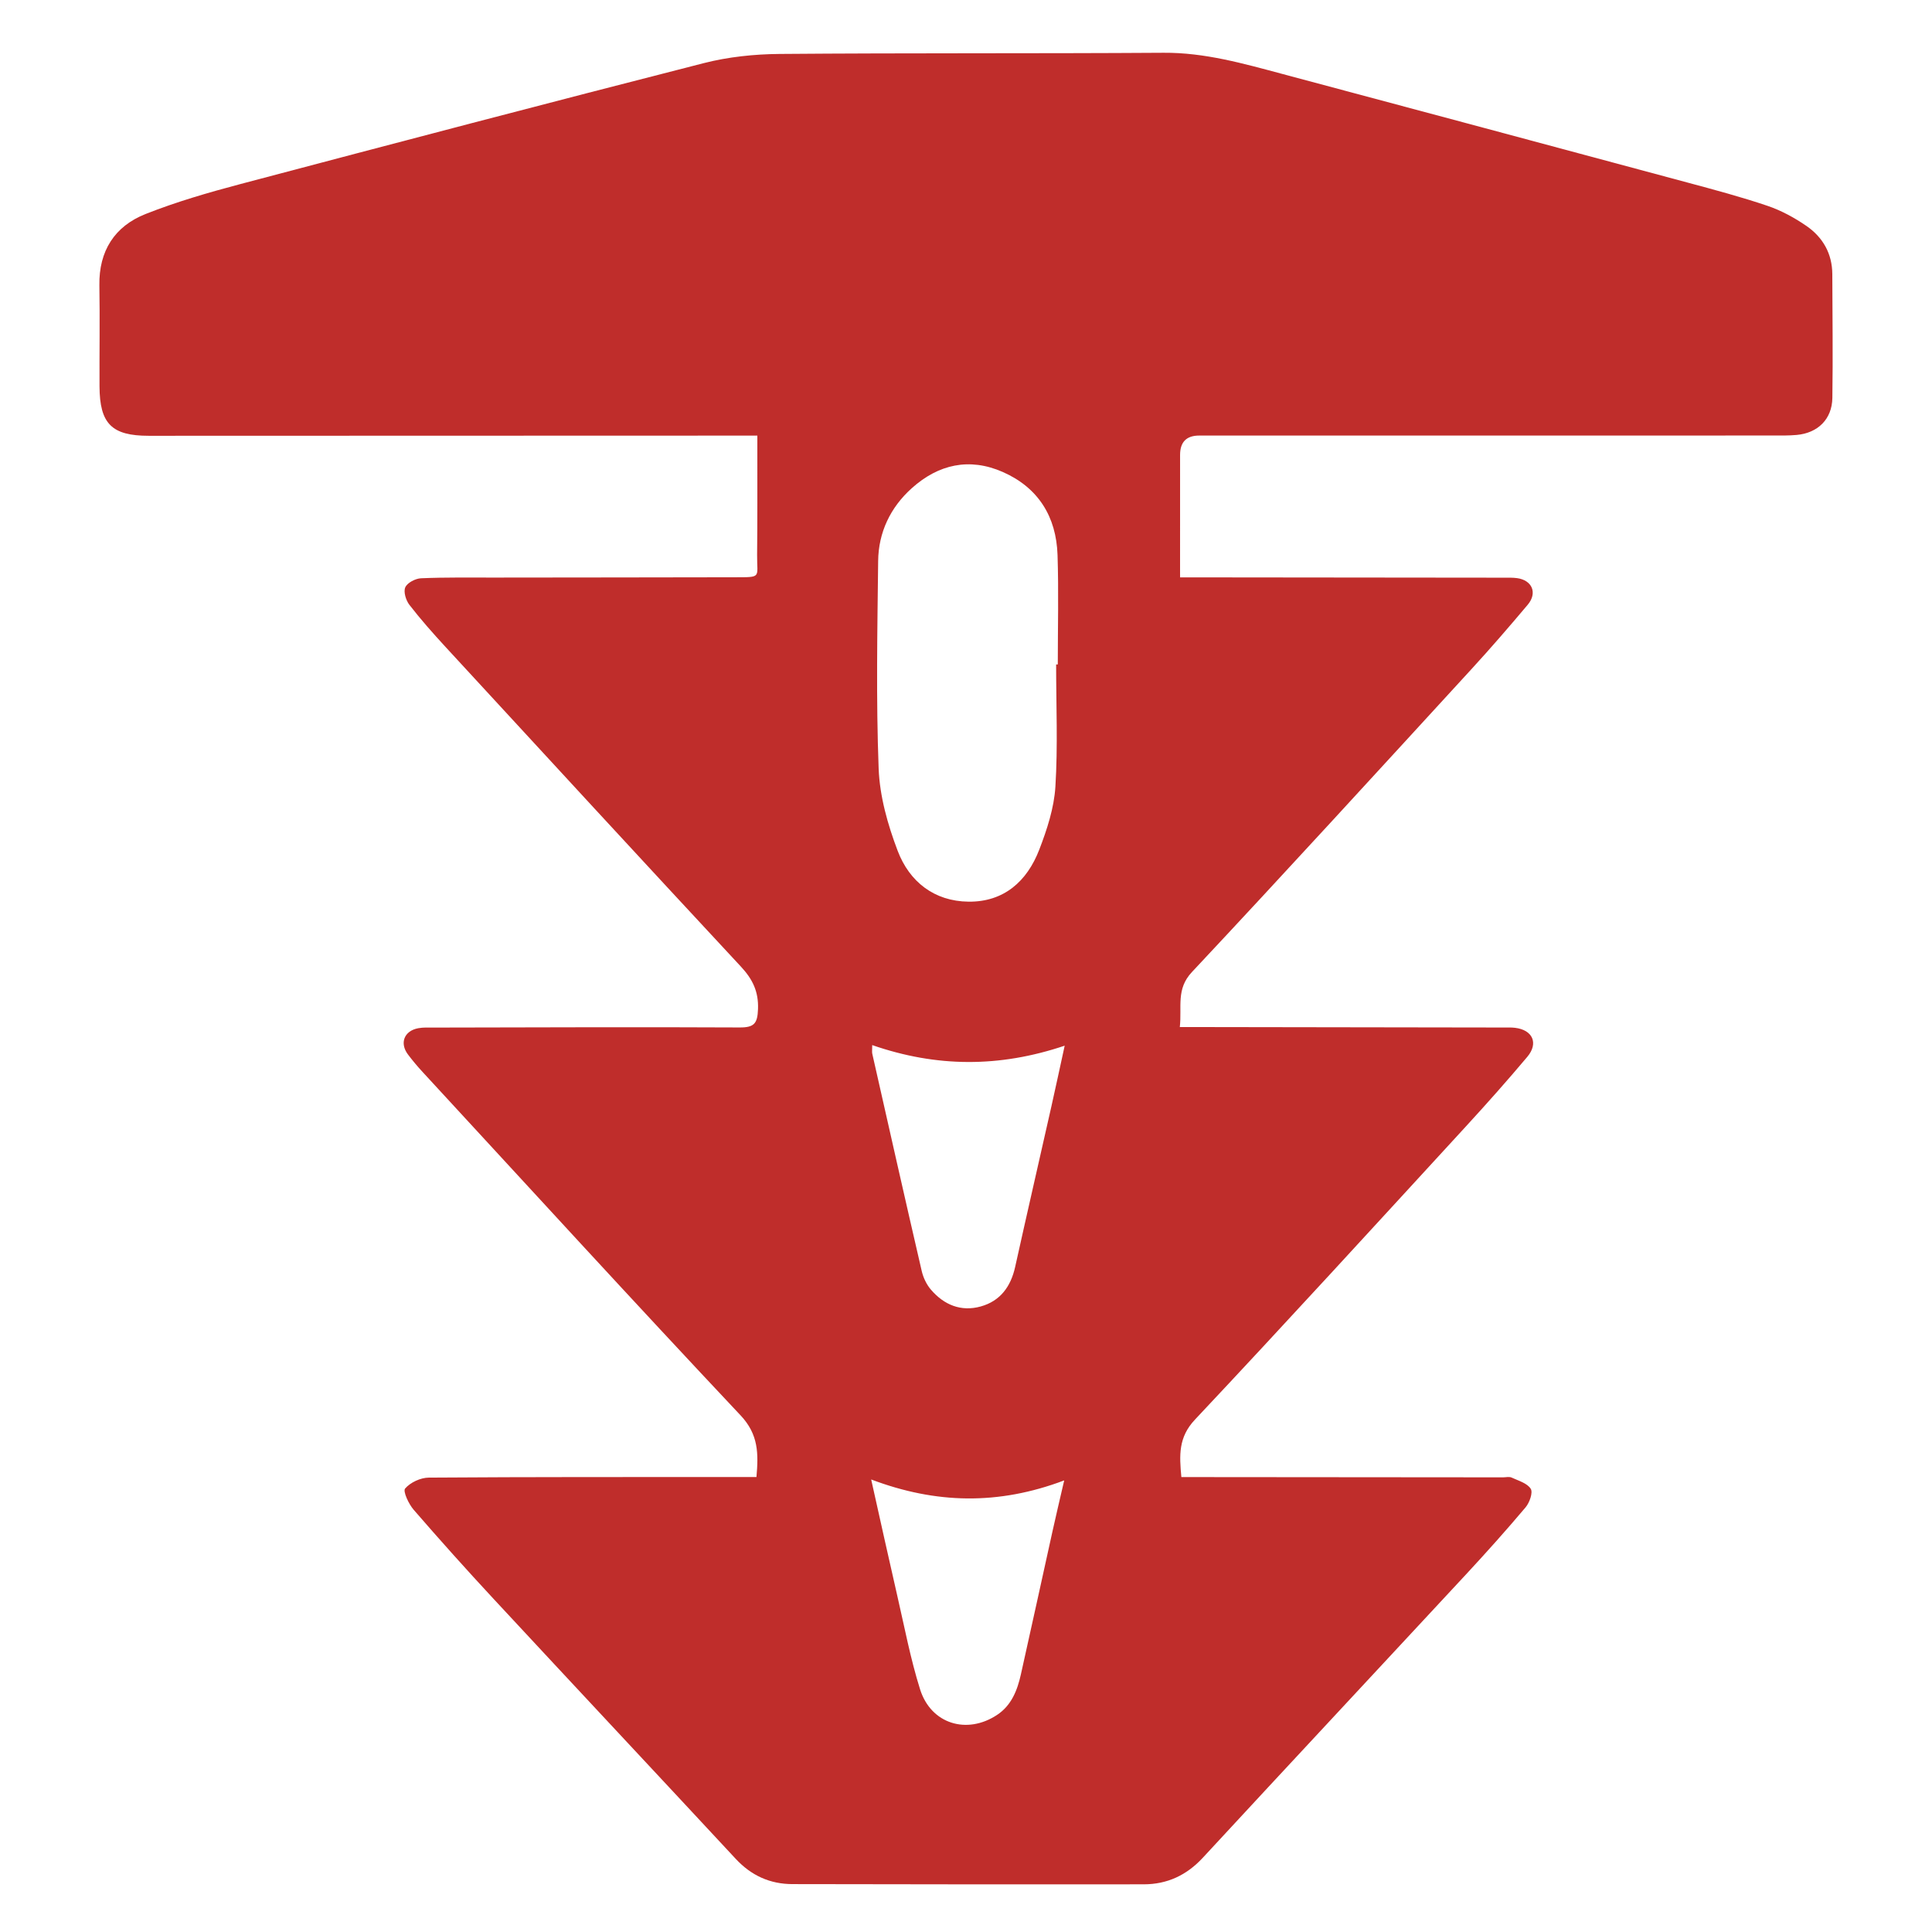 <?xml version="1.0" encoding="UTF-8"?>
<svg id="_Слой_1" xmlns="http://www.w3.org/2000/svg" viewBox="0 0 1000 1000">
  <defs>
    <style>
      .cls-1 {
        fill: #bf2d2b;
      }
    </style>
  </defs>
  <g id="s8K1Ed">
    <path class="cls-1" d="M610.79,298.86c7.17,0,13.49,0,19.81,0,49.34.05,98.67.09,148.01.15,2.21,0,4.44-.06,6.62.23,7.83,1.07,10.65,7.68,5.52,13.77-9.48,11.26-19.1,22.41-29.05,33.25-48.11,52.43-96.11,104.97-144.78,156.89-8.3,8.86-5.09,17.96-6.25,28.45,3.58,0,6.43,0,9.29,0,52.77.08,105.55.15,158.32.24,1.96,0,3.94-.08,5.88.15,9.14,1.07,12.3,7.97,6.37,15.02-10.27,12.2-20.86,24.13-31.65,35.88-46.65,50.78-93.16,101.68-140.39,151.92-8.61,9.16-8.07,18.37-7.02,29.73,3.46,0,6.57,0,9.69,0,52.28.04,104.56.09,156.85.13,1.47,0,3.16-.45,4.38.11,3.55,1.63,8.1,2.92,9.92,5.82,1.22,1.94-.62,7.16-2.66,9.58-9.96,11.81-20.28,23.34-30.79,34.67-45.39,48.94-90.97,97.7-136.28,146.71-8.41,9.09-18.46,13.74-30.54,13.76-60.63.08-121.25,0-181.88-.11-11.62-.02-21.31-4.43-29.33-13.05-41.76-44.94-83.7-89.71-125.44-134.67-14.02-15.1-27.78-30.45-41.27-46.03-2.58-2.98-5.66-9.57-4.43-11,2.7-3.15,7.99-5.62,12.24-5.65,53.75-.38,107.51-.28,161.26-.3,2.64,0,5.29,0,8.35,0,1.05-12.1,1.12-21.99-8.23-31.93-55.33-58.78-109.82-118.37-164.56-177.71-2.66-2.88-5.19-5.9-7.56-9.03-4.48-5.91-2.03-12.27,5.29-13.64,2.62-.49,5.38-.32,8.08-.33,52.77-.09,105.55-.32,158.32-.06,7.59.04,9.19-2.18,9.46-9.48.34-9.15-2.81-15.52-8.88-22.05-51.14-54.98-102-110.22-152.87-165.44-6.48-7.04-12.84-14.22-18.69-21.78-1.81-2.34-3.16-6.77-2.12-9.08,1.06-2.37,5.25-4.54,8.16-4.67,12.74-.55,25.52-.34,38.28-.36,41.24-.06,82.47-.06,123.71-.16,14.69-.03,11.82.43,11.95-11.61.19-17.92.1-35.84.12-53.75,0-2.38,0-4.76,0-7.96-3.43,0-6.05,0-8.68,0-102.11.03-204.22.06-306.32.09-19.17,0-25.41-6.22-25.49-25.59-.07-17.43.21-34.86-.07-52.28-.29-17.83,7.9-30.6,23.95-36.94,15.89-6.28,32.44-11.09,48.99-15.47,79.88-21.14,159.8-42.15,239.86-62.6,12.68-3.24,26.14-4.65,39.25-4.76,66.27-.55,132.55-.17,198.82-.61,21.25-.14,41.2,5.56,61.31,10.93,69.89,18.67,139.77,37.39,209.63,56.19,13.96,3.76,27.97,7.48,41.65,12.12,7.08,2.4,13.94,6.14,20.12,10.4,8.47,5.84,13.34,14.3,13.38,24.95.08,21.35.34,42.71.03,64.05-.16,10.99-7.49,18.17-18.46,19.17-4.14.38-8.34.3-12.51.3-98.92.02-197.84.01-296.76.02q-9.87,0-9.89,9.98c-.01,18.16,0,36.33-.01,54.49,0,2.63,0,5.26,0,8.95ZM546.66,343.93c.28,0,.57,0,.85,0,0-18.9.49-37.81-.13-56.69-.66-19.8-9.94-34.83-28.34-42.94-17.27-7.6-33.3-3.99-47.08,8.37-11.07,9.93-17.26,22.84-17.43,37.7-.41,35.83-1.1,71.7.26,107.48.55,14.35,4.71,29.06,9.87,42.6,6.07,15.92,18.88,26.05,36.63,26.25,18.36.21,30.34-10.58,36.64-26.94,4.02-10.42,7.66-21.57,8.34-32.58,1.31-21.01.38-42.16.38-63.25ZM451.46,540.94c0,2.6-.18,3.58.03,4.47,8.48,37.51,16.92,75.03,25.6,112.49.8,3.44,2.51,7.03,4.81,9.68,6.74,7.82,15.51,11.48,25.7,8.65,10.12-2.81,15.58-10.26,17.84-20.46,6.15-27.74,12.53-55.43,18.77-83.15,2.28-10.12,4.44-20.27,6.87-31.38-33.85,11.39-66.34,11.23-99.61-.3ZM550.84,766.25c-34.16,12.91-66.52,12.14-99.92-.48,4.81,21.48,9.05,40.82,13.49,60.1,3.74,16.23,6.84,32.68,11.82,48.53,5.64,17.93,24.24,23.57,39.86,13.23,7.49-4.96,10.48-12.76,12.33-21.02,5.53-24.62,10.87-49.29,16.33-73.93,1.78-8.05,3.69-16.06,6.08-26.43Z"/>
  </g>
</svg>